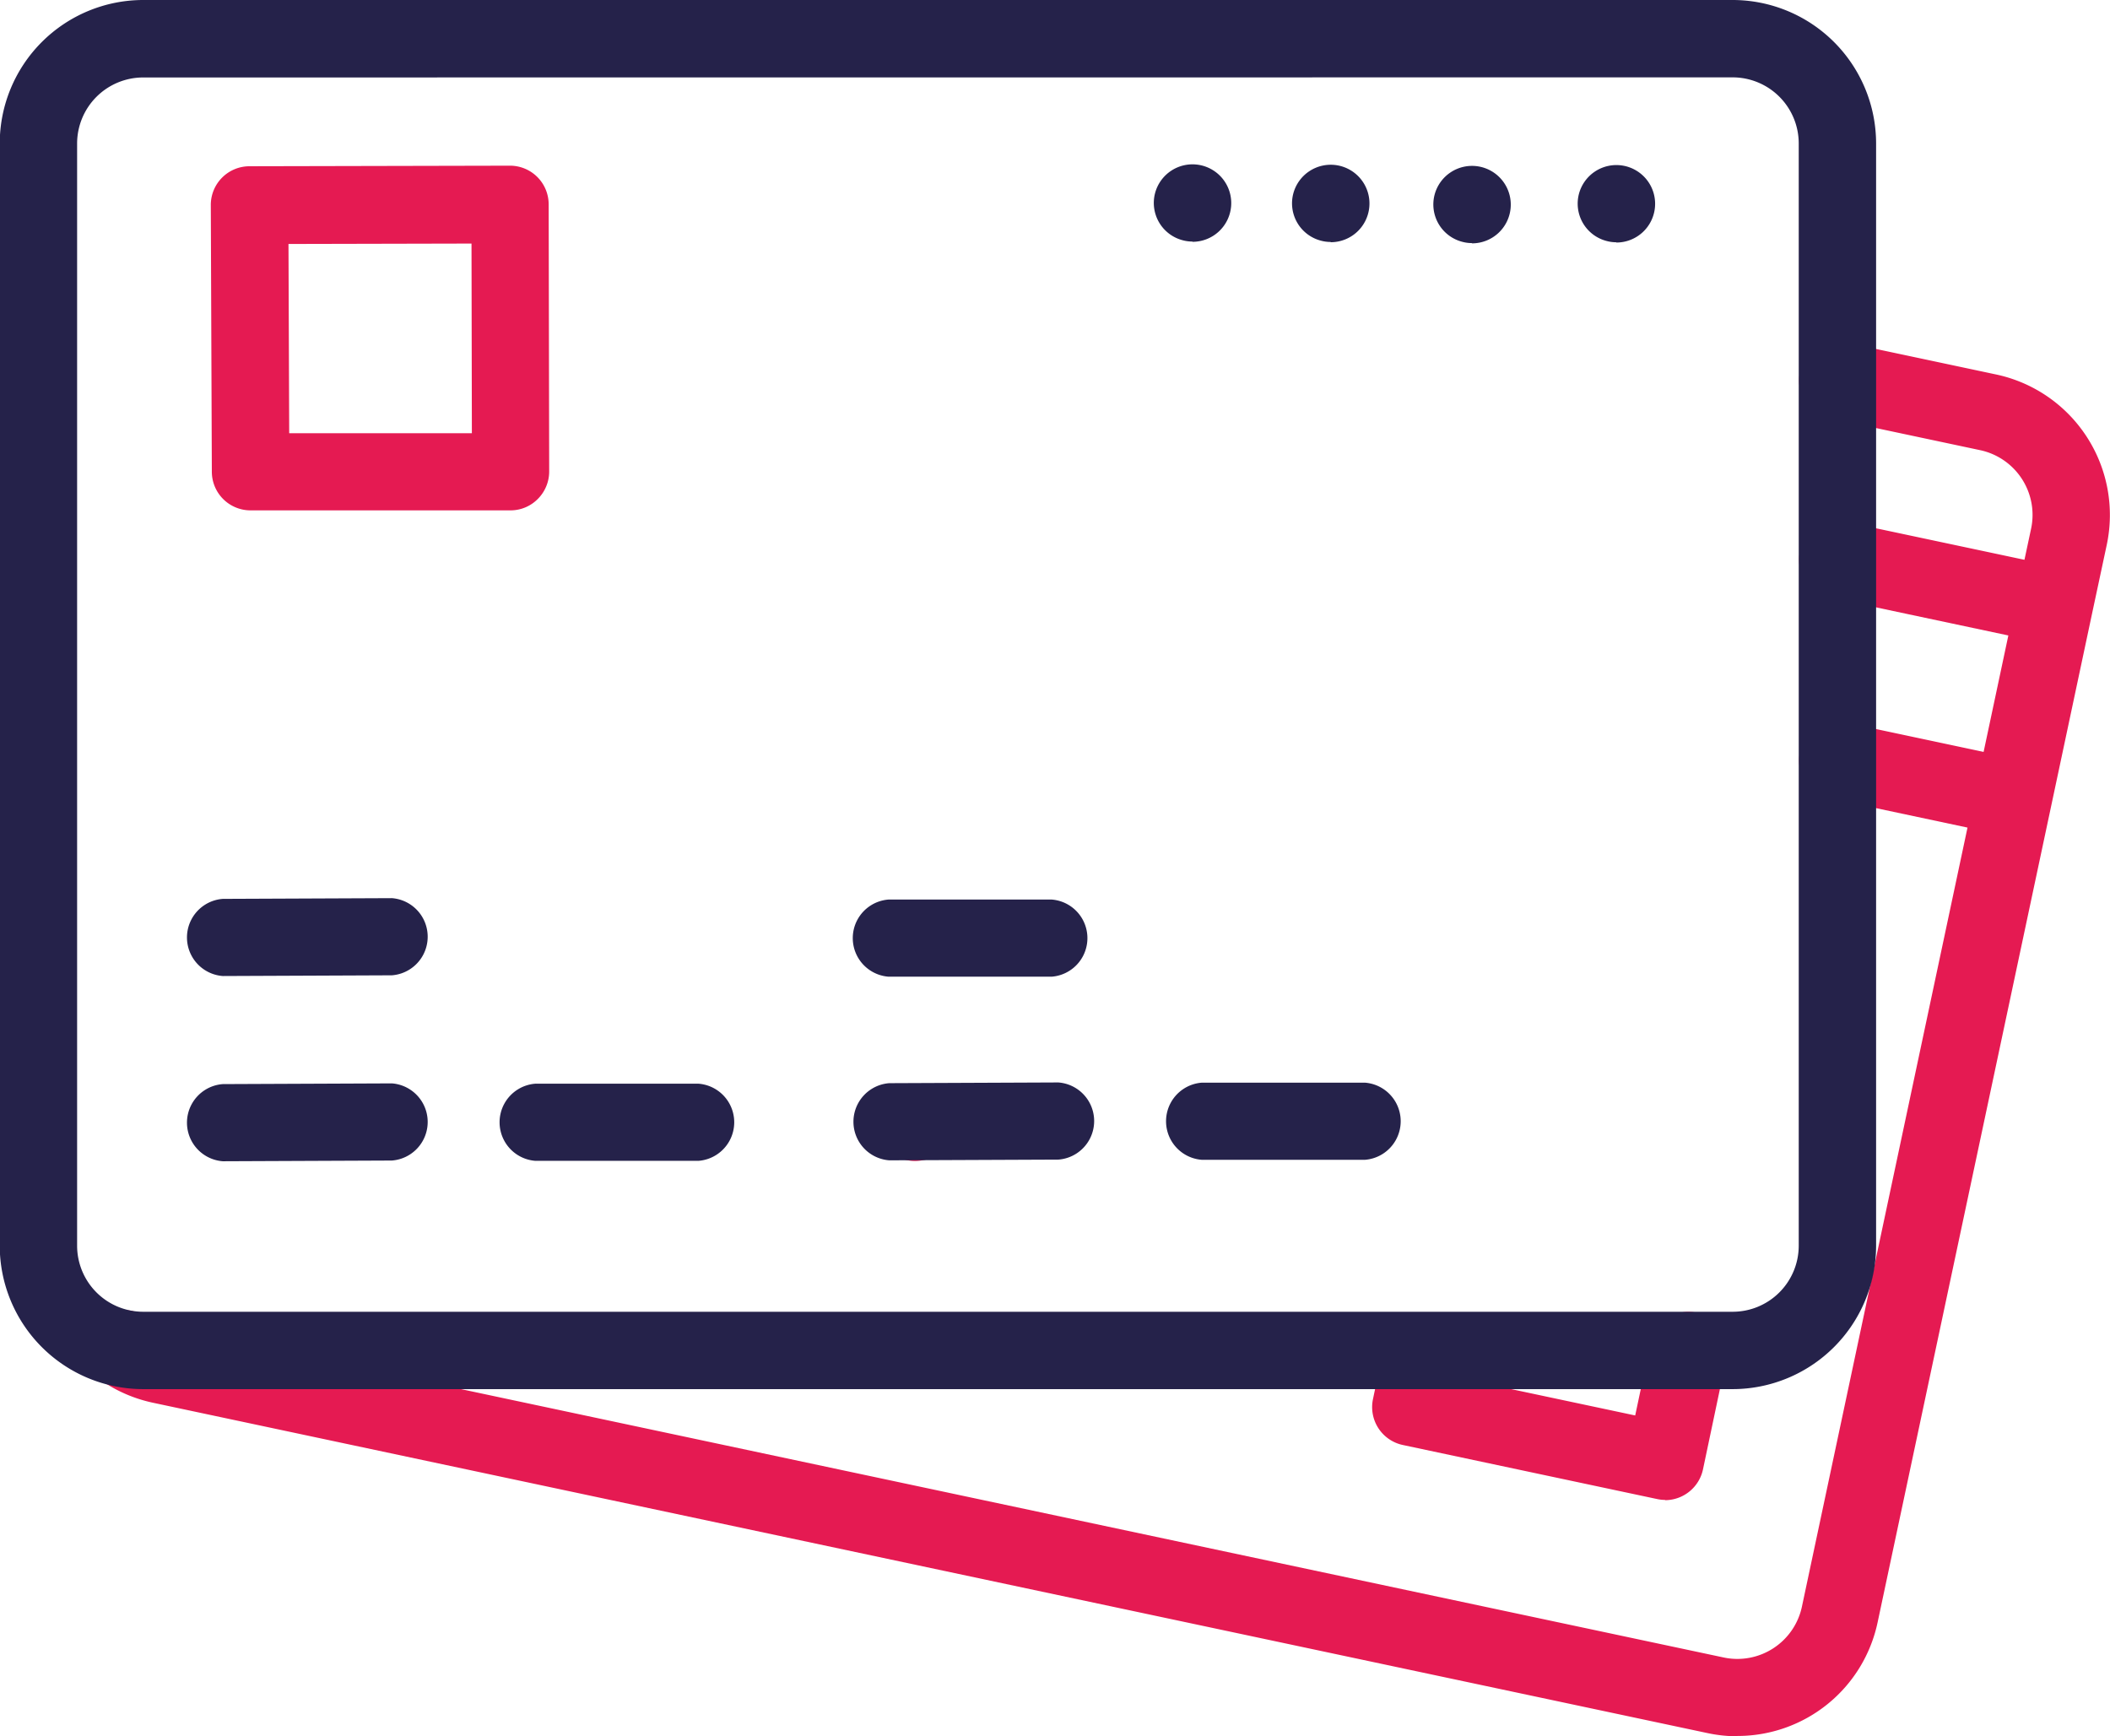 <svg xmlns="http://www.w3.org/2000/svg" width="41.018" height="33.755" viewBox="0 0 41.018 33.755">
  <g id="_455-credit-card-bank_1_" data-name="455-credit-card-bank (1)" transform="translate(-43.25 -73.66)">
    <path id="Trazado_18" data-name="Trazado 18" d="M89.093,156.384a2.8,2.8,0,0,1-.586-.062L58.289,149.9a2.8,2.8,0,0,1-1.014-.438h0a.752.752,0,1,1,.872-1.226,1.288,1.288,0,0,0,.455.193l30.219,6.423a1.283,1.283,0,0,0,1.522-.988l3.219-15.146-2.686-.571a.752.752,0,0,1,.313-1.471l2.686.571.481-2.264-3.48-.739a.752.752,0,0,1,.313-1.471l3.48.739.13-.609a1.287,1.287,0,0,0-.99-1.522l-2.933-.623a.752.752,0,0,1,.313-1.471l2.933.623a2.793,2.793,0,0,1,2.148,3.306l-.287,1.343h0v0l-.793,3.732h0l-3.376,15.88a2.784,2.784,0,0,1-2.723,2.207Zm-1.409-4.595a.764.764,0,0,1-.156-.017l-4.944-1.051a.753.753,0,0,1-.58-.89l.23-1.1a.752.752,0,0,1,1.472.307l-.078.371,3.474.738.3-1.417a.752.752,0,0,1,1.472.309l-.454,2.155a.756.756,0,0,1-.736.6ZM73.1,145.2h0a.752.752,0,1,1,.753-.752A.752.752,0,0,1,73.1,145.2Z" transform="translate(-12.064 -48.969)" fill="#e51a52"/>
    <path id="Trazado_19" data-name="Trazado 19" d="M82.481,105.461h-30.9a2.035,2.035,0,0,1-2.036-2.036V82a2.035,2.035,0,0,1,2.036-2.036h30.9A2.035,2.035,0,0,1,84.517,82v21.429A2.037,2.037,0,0,1,82.481,105.461ZM49.55,83.37H84.517M49.55,87.188H84.517m-31.4,10.618,2.21,0m2.793,0,8.9,0m-13.88,3.223,7.942,0m5.96,0-3.167,0" transform="translate(-5.548 -5.548)" fill="none"/>
    <path id="Trazado_20" data-name="Trazado 20" d="M76.933,100.666h-30.9a2.791,2.791,0,0,1-2.788-2.788V76.448a2.791,2.791,0,0,1,2.788-2.788h30.9a2.791,2.791,0,0,1,2.788,2.788V97.878A2.792,2.792,0,0,1,76.933,100.666Zm-30.9-25.5a1.285,1.285,0,0,0-1.284,1.284V97.878a1.285,1.285,0,0,0,1.284,1.284h30.9a1.285,1.285,0,0,0,1.284-1.284V76.448a1.285,1.285,0,0,0-1.284-1.284Zm1.549,21.07a.752.752,0,0,1,0-1.5l3.285-.014h0a.752.752,0,0,1,0,1.5l-3.285.014Zm9.245-.008h0l-3.168,0a.752.752,0,0,1,0-1.5h0l3.167,0a.752.752,0,0,1,0,1.5Zm3.711-.01a.752.752,0,0,1,0-1.5l3.285-.014h0a.752.752,0,0,1,0,1.5l-3.285.014Zm9.245-.01h0l-3.168,0a.752.752,0,0,1,0-1.5h0l3.167,0a.752.752,0,0,1,0,1.5Zm-6.09-3.56h0l-3.168,0a.752.752,0,0,1,0-1.5h0l3.167,0a.752.752,0,0,1,0,1.5Zm-16.111-.013a.752.752,0,0,1,0-1.5l3.285-.014h0a.752.752,0,0,1,0,1.5l-3.285.014ZM71.866,78.386a.718.718,0,0,1-.186-.024.75.75,0,0,1-.543-.912v0a.753.753,0,1,1,.728.941Zm2.806-.016a.719.719,0,0,1-.186-.024.75.75,0,0,1-.543-.912v0a.753.753,0,1,1,.728.941Zm-5.553-.006a.719.719,0,0,1-.186-.024.75.75,0,0,1-.543-.912v0a.753.753,0,1,1,.728.941Zm-2.687-.008a.718.718,0,0,1-.186-.024.75.75,0,0,1-.543-.912v0a.753.753,0,1,1,.728.941Z" fill="#25224a"/>
    <path id="Trazado_21" data-name="Trazado 21" d="M83.4,107.34H78.342a.752.752,0,0,1-.752-.75l-.02-5.184a.752.752,0,0,1,.751-.756l5.065-.011h0a.752.752,0,0,1,.752.751l.01,5.194a.754.754,0,0,1-.22.533A.743.743,0,0,1,83.4,107.34Zm-4.306-1.5h3.551l-.007-3.687-3.558.008Z" transform="translate(-30.222 -23.758)" fill="#e51a52"/>
  </g>
</svg>
